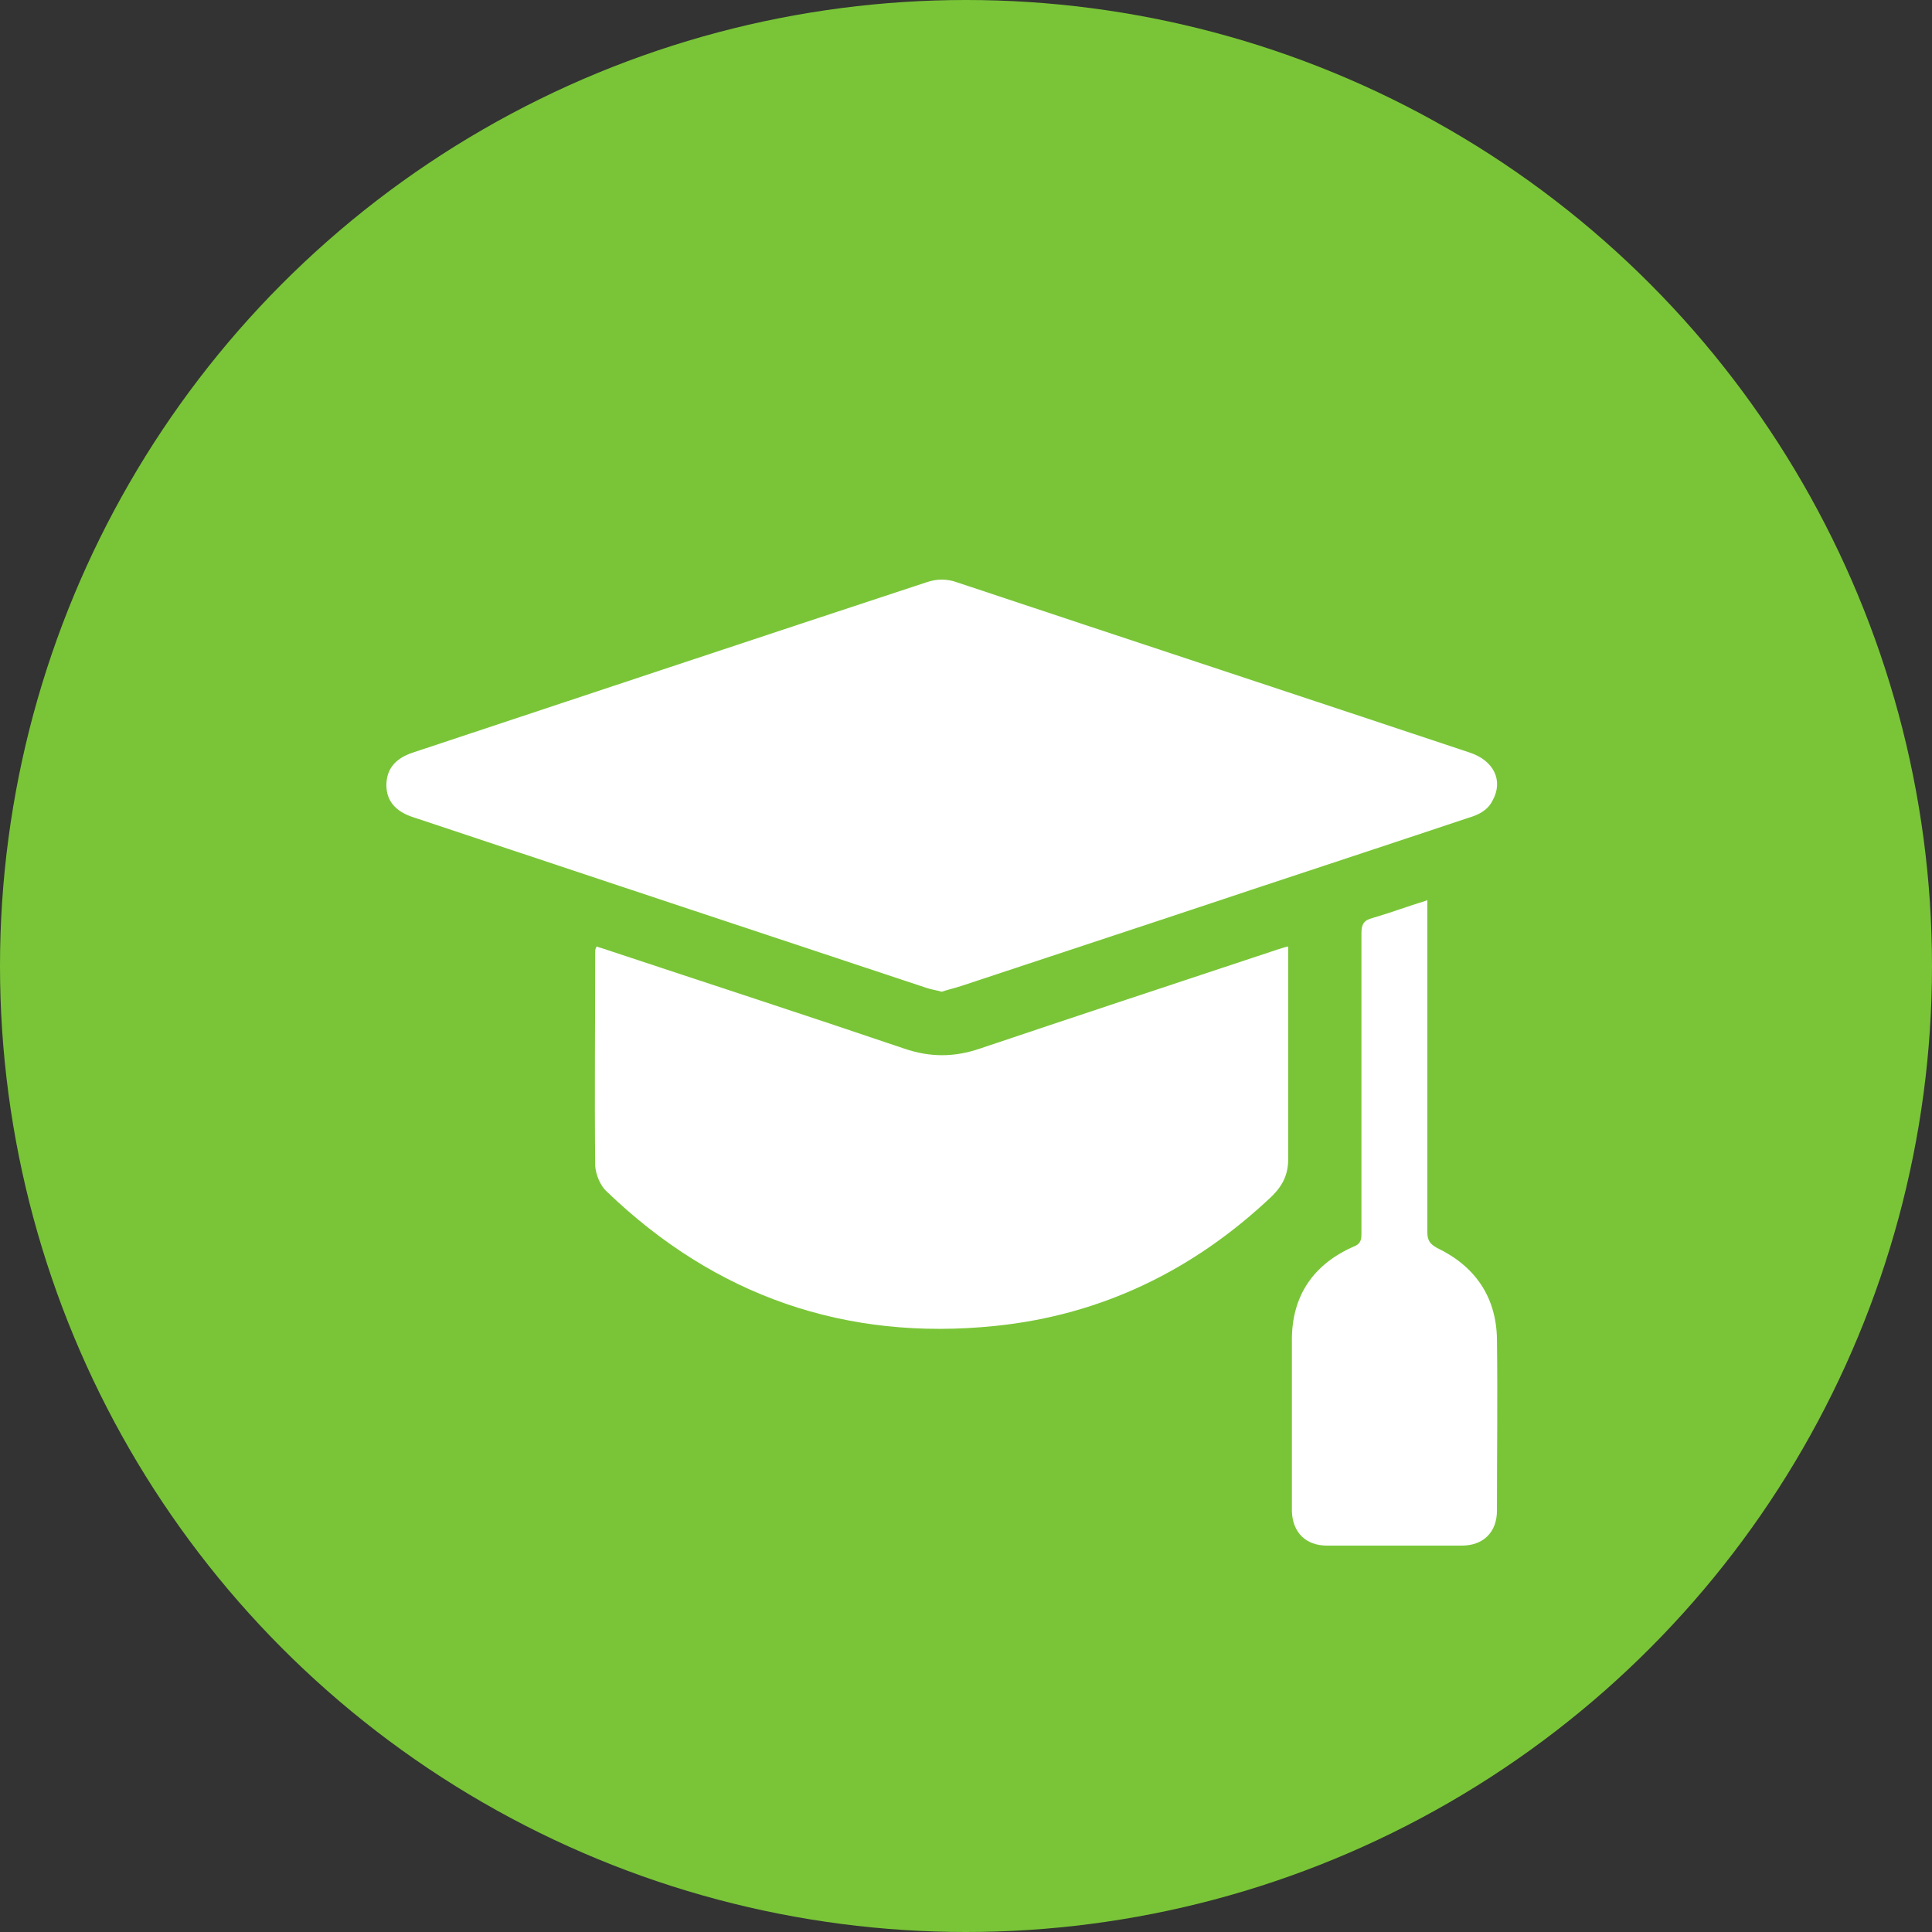 <?xml version="1.0" encoding="UTF-8"?>
<svg xmlns="http://www.w3.org/2000/svg" width="40" height="40" viewBox="0 0 40 40" fill="none">
  <rect x="0" y="0" width="40" height="40" fill="#333333" stroke="none"/>
  <circle cx="20" cy="20" r="20" fill="#79C537"></circle>
  <path d="M19.497 20.533C19.39 20.502 19.284 20.487 19.193 20.457C15.644 19.279 12.095 18.1 8.561 16.922C8.182 16.801 8 16.574 8 16.257C8 15.925 8.182 15.698 8.561 15.577C12.11 14.399 15.644 13.22 19.178 12.057C19.39 11.981 19.603 11.981 19.815 12.057C23.349 13.235 26.883 14.399 30.417 15.577C30.933 15.743 31.13 16.166 30.902 16.574C30.796 16.786 30.599 16.876 30.387 16.937C28.4 17.602 26.413 18.251 24.426 18.916C22.924 19.415 21.408 19.913 19.906 20.412C19.77 20.457 19.633 20.487 19.497 20.533Z" fill="white"></path>
  <path d="M12.353 19.596C12.429 19.626 12.505 19.641 12.581 19.671C14.628 20.351 16.676 21.016 18.723 21.711C19.254 21.892 19.755 21.892 20.285 21.711C22.348 21.016 24.411 20.336 26.458 19.656C26.519 19.641 26.58 19.611 26.671 19.596C26.671 19.686 26.671 19.762 26.671 19.838C26.671 21.228 26.671 22.602 26.671 23.992C26.671 24.31 26.564 24.536 26.337 24.763C24.729 26.289 22.818 27.226 20.604 27.452C17.51 27.77 14.81 26.833 12.565 24.672C12.429 24.552 12.338 24.325 12.323 24.143C12.307 22.663 12.323 21.182 12.323 19.702C12.323 19.686 12.323 19.656 12.338 19.626L12.353 19.596Z" fill="white"></path>
  <path d="M29.552 18.629V18.931C29.552 21.122 29.552 23.328 29.552 25.518C29.552 25.685 29.613 25.76 29.75 25.836C30.538 26.213 30.978 26.848 30.993 27.724C31.008 28.903 30.993 30.096 30.993 31.275C30.993 31.713 30.72 32 30.265 32C29.34 32 28.415 32 27.474 32C27.035 32 26.762 31.728 26.747 31.29C26.747 30.111 26.747 28.918 26.747 27.739C26.747 26.818 27.201 26.168 28.036 25.805C28.187 25.745 28.187 25.639 28.187 25.534C28.187 23.464 28.187 21.394 28.187 19.324C28.187 19.143 28.233 19.052 28.415 19.007C28.779 18.901 29.143 18.765 29.537 18.644L29.552 18.629Z" fill="white"></path>
</svg>

